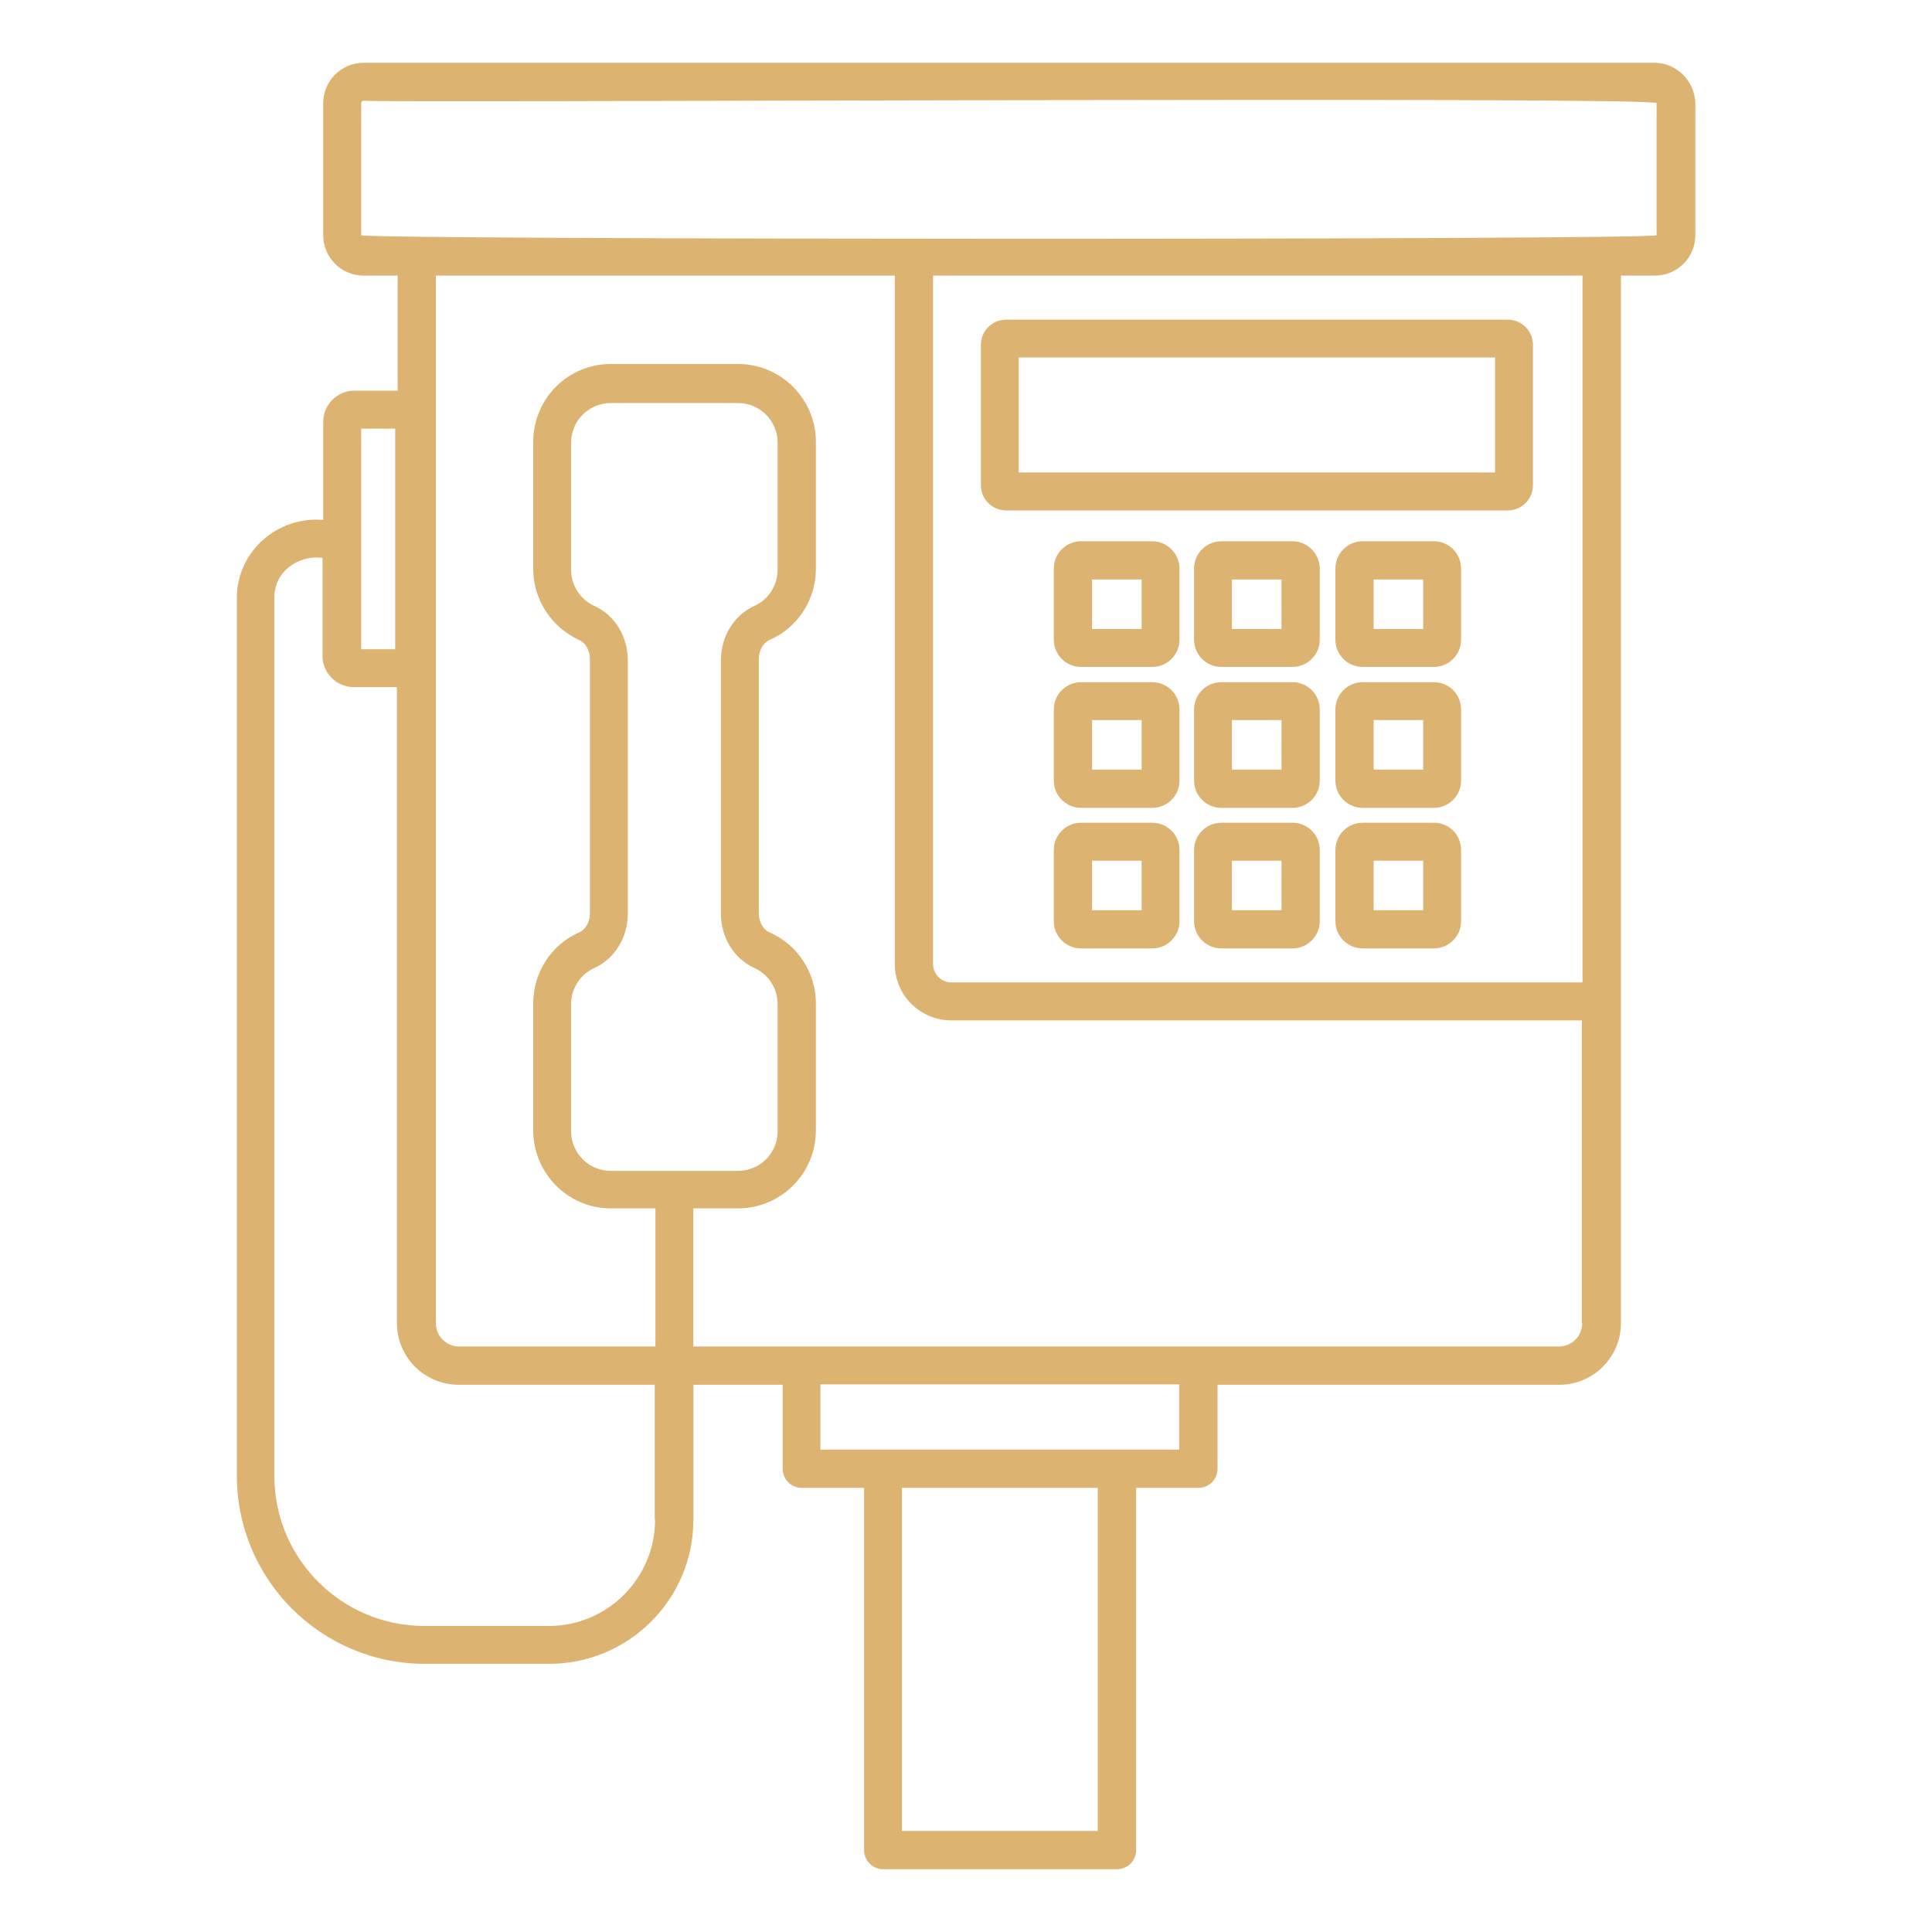 <svg xmlns="http://www.w3.org/2000/svg" id="Layer_1" data-name="Layer 1" viewBox="0 0 200 200"><defs><style>      .cls-1 {        fill: #ddb371;      }    </style></defs><path class="cls-1" d="M171.23,6.5H37.64c-2.31,0-4.18,1.87-4.18,4.18v13.67c0,2.31,1.87,4.18,4.18,4.18h3.52v11.91h-4.47c-1.8,0-3.23,1.47-3.23,3.23v10.15c-4.73-.4-8.94,3.26-8.94,8.07v90.88c0,10.74,8.72,19.47,19.47,19.47h12.87c8.21,0,14.92-6.67,14.92-14.92v-13.97h9.24v8.69c0,1.1.88,1.98,1.98,1.98h6.45v37.5c0,1.1.88,1.98,1.98,1.98h24.2c1.1,0,1.98-.88,1.98-1.98v-37.5h6.45c1.1,0,1.98-.88,1.98-1.98v-8.69h35.38c3.52,0,6.38-2.86,6.38-6.38V28.53h3.52c2.31,0,4.18-1.87,4.18-4.18v-13.67c-.07-2.31-1.94-4.18-4.25-4.18ZM37.39,44.37h3.52v22.84h-3.52v-22.84ZM67.81,157.32c0,6.05-4.91,11-11,11h-12.87c-8.58,0-15.54-6.97-15.54-15.54V61.89c-.04-2.68,2.46-4.47,4.99-4.14v10.15c0,1.8,1.47,3.23,3.23,3.23h4.47v65.84c0,3.52,2.86,6.38,6.38,6.38h20.31v13.97h.04ZM63.23,121.21c-2.27,0-4.11-1.83-4.11-4.11v-13.16c0-1.61.95-3.08,2.42-3.74,2.09-.95,3.45-3.15,3.45-5.61v-26.25c0-2.46-1.36-4.66-3.45-5.61-1.47-.66-2.42-2.13-2.42-3.74v-13.16c0-2.27,1.83-4.11,4.11-4.11h13.16c2.27,0,4.11,1.83,4.11,4.11v13.16c0,1.61-.95,3.08-2.42,3.74-2.09.95-3.45,3.15-3.45,5.61v26.25c0,2.46,1.36,4.66,3.45,5.61,1.47.66,2.42,2.13,2.42,3.74v13.16c0,2.27-1.83,4.11-4.11,4.11h-13.16ZM113.64,189.54h-20.27v-35.52h20.27v35.52ZM122.07,150.06h-37.14v-6.75h37.14v6.75ZM163.79,136.97c0,1.36-1.1,2.42-2.42,2.42h-89.6v-14.3h4.62c4.44,0,8.07-3.59,8.07-8.07v-13.16c0-3.15-1.87-6.05-4.77-7.33-.7-.29-1.14-1.1-1.14-2.02v-26.25c0-.92.44-1.72,1.14-2.02,2.9-1.28,4.77-4.18,4.77-7.33v-13.16c0-4.44-3.59-8.07-8.07-8.07h-13.16c-4.44,0-8.03,3.59-8.03,8.07v13.16c0,3.15,1.87,6.01,4.73,7.33.7.29,1.14,1.1,1.14,2.02v26.25c0,.92-.44,1.72-1.14,2.02-2.9,1.28-4.73,4.18-4.73,7.33v13.16c0,4.44,3.59,8.07,8.03,8.07h4.62v14.3h-20.31c-1.36,0-2.42-1.1-2.42-2.42V28.53h47.51v71.27c0,3.23,2.64,5.83,5.83,5.83h65.29v31.34h.04ZM163.79,101.7h-65.29c-1.06,0-1.91-.84-1.91-1.91V28.53h67.23v73.17h-.04ZM37.39,24.35v-13.67c0-.15.11-.26.26-.26.26.26,133.92-.48,133.84.26v13.67c-.07.51-133.99.48-134.1,0ZM104.14,52.84h51.95c1.43,0,2.6-1.17,2.6-2.6v-14.55c0-1.43-1.17-2.6-2.6-2.6h-51.95c-1.43,0-2.6,1.17-2.6,2.6v14.55c0,1.43,1.17,2.6,2.6,2.6ZM105.46,37h49.31v11.91h-49.31v-11.91ZM119.28,56.03h-7.37c-1.54,0-2.82,1.25-2.82,2.82v7.37c0,1.54,1.25,2.82,2.82,2.82h7.37c1.54,0,2.82-1.25,2.82-2.82v-7.37c0-1.54-1.28-2.82-2.82-2.82ZM118.18,65.12h-5.13v-5.13h5.13v5.13ZM133.8,56.03h-7.37c-1.54,0-2.82,1.25-2.82,2.82v7.37c0,1.54,1.25,2.82,2.82,2.82h7.37c1.54,0,2.82-1.25,2.82-2.82v-7.37c0-1.54-1.28-2.82-2.82-2.82ZM132.66,65.12h-5.13v-5.13h5.13v5.13ZM148.43,56.03h-7.37c-1.54,0-2.82,1.25-2.82,2.82v7.37c0,1.54,1.25,2.82,2.82,2.82h7.37c1.54,0,2.82-1.25,2.82-2.82v-7.37c0-1.54-1.25-2.82-2.82-2.82ZM147.33,65.12h-5.13v-5.13h5.13v5.13ZM119.28,70.62h-7.37c-1.54,0-2.82,1.25-2.82,2.82v7.37c0,1.54,1.25,2.82,2.82,2.82h7.37c1.54,0,2.82-1.25,2.82-2.82v-7.37c0-1.58-1.28-2.82-2.82-2.82ZM118.18,79.67h-5.13v-5.13h5.13v5.13ZM133.8,70.62h-7.37c-1.54,0-2.82,1.25-2.82,2.82v7.37c0,1.54,1.25,2.82,2.82,2.82h7.37c1.54,0,2.82-1.25,2.82-2.82v-7.37c0-1.58-1.28-2.82-2.82-2.82ZM132.66,79.67h-5.13v-5.13h5.13v5.13ZM148.43,70.62h-7.37c-1.54,0-2.82,1.25-2.82,2.82v7.37c0,1.54,1.25,2.82,2.82,2.82h7.37c1.54,0,2.82-1.25,2.82-2.82v-7.37c0-1.58-1.25-2.82-2.82-2.82ZM147.33,79.67h-5.13v-5.13h5.13v5.13ZM119.28,85.17h-7.37c-1.54,0-2.82,1.25-2.82,2.82v7.37c0,1.54,1.25,2.82,2.82,2.82h7.37c1.54,0,2.82-1.25,2.82-2.82v-7.37c0-1.58-1.28-2.82-2.82-2.82ZM118.18,94.23h-5.13v-5.13h5.13v5.13ZM133.8,85.17h-7.37c-1.54,0-2.82,1.25-2.82,2.82v7.37c0,1.54,1.25,2.82,2.82,2.82h7.37c1.54,0,2.82-1.25,2.82-2.82v-7.37c0-1.58-1.28-2.82-2.82-2.82ZM132.66,94.23h-5.13v-5.13h5.13v5.13ZM148.43,85.17h-7.37c-1.54,0-2.82,1.25-2.82,2.82v7.37c0,1.54,1.25,2.82,2.82,2.82h7.37c1.54,0,2.82-1.25,2.82-2.82v-7.37c0-1.58-1.25-2.82-2.82-2.82ZM147.33,94.23h-5.13v-5.13h5.13v5.13Z"></path></svg>